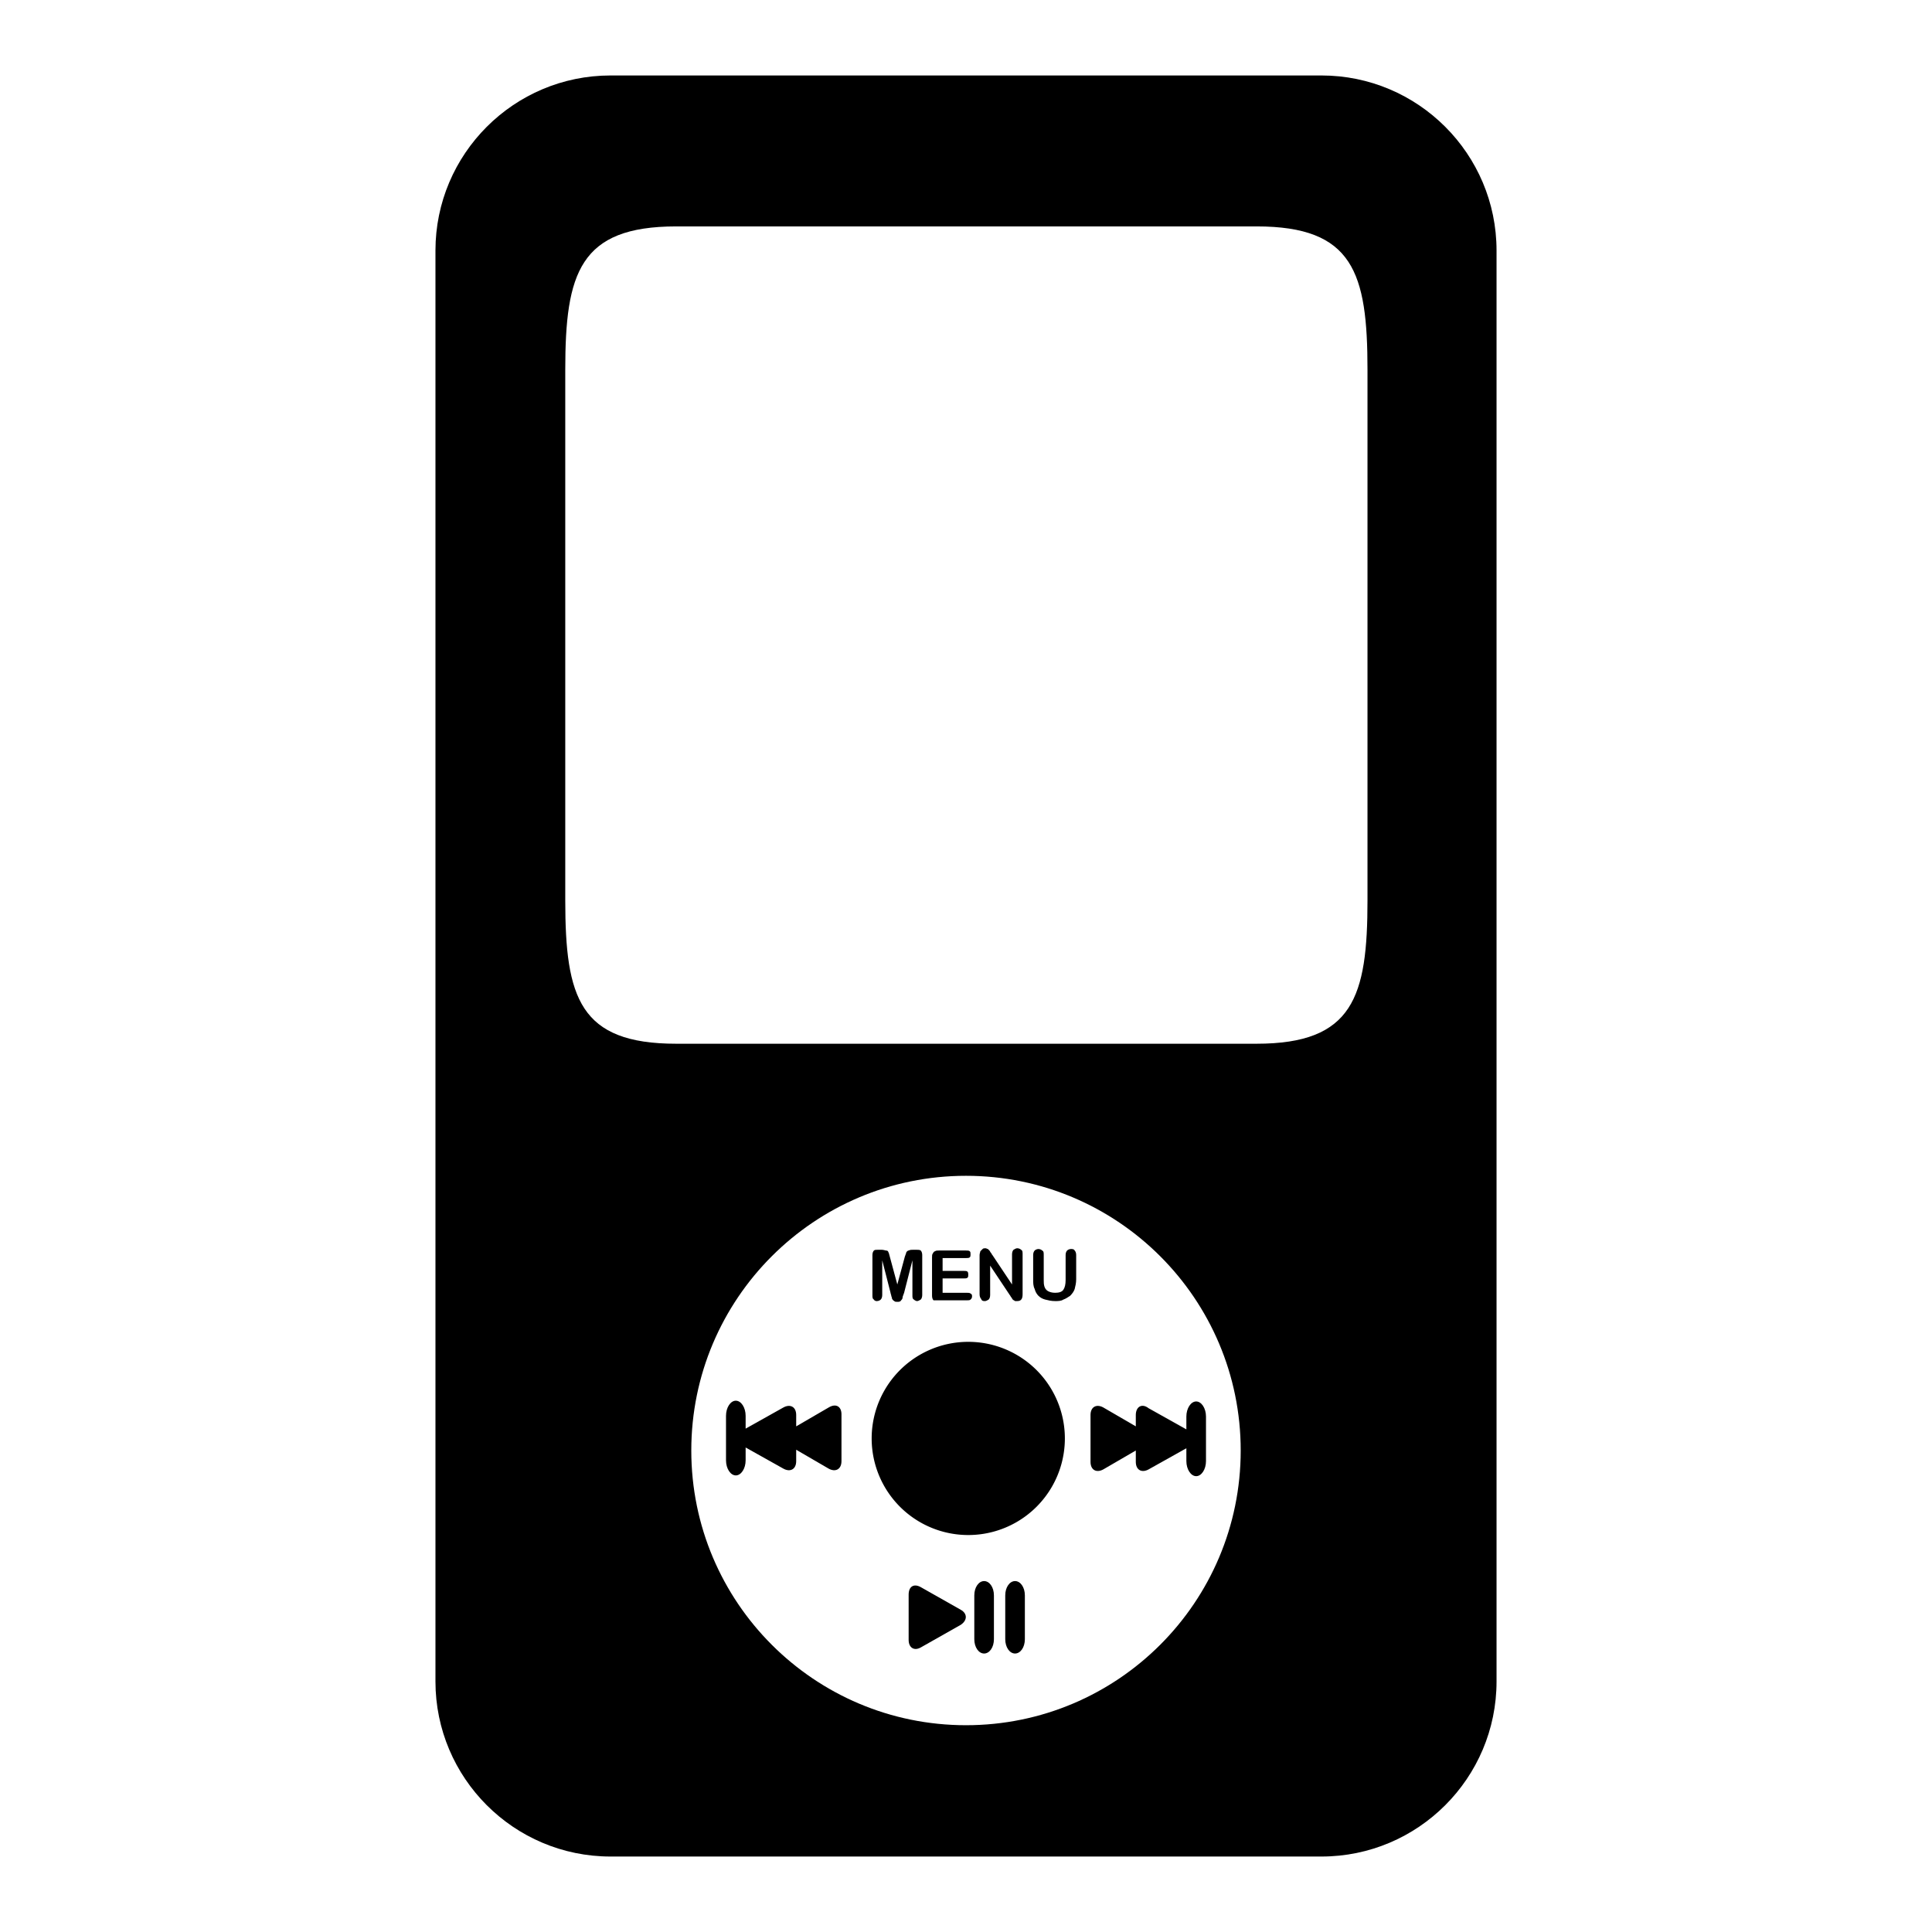 <?xml version="1.0" encoding="utf-8"?>
<!-- Svg Vector Icons : http://www.onlinewebfonts.com/icon -->
<!DOCTYPE svg PUBLIC "-//W3C//DTD SVG 1.1//EN" "http://www.w3.org/Graphics/SVG/1.1/DTD/svg11.dtd">
<svg version="1.1" xmlns="http://www.w3.org/2000/svg" xmlns:xlink="http://www.w3.org/1999/xlink" x="0px" y="0px" viewBox="0 0 256 256" enable-background="new 0 0 256 256" xml:space="preserve">
<g><g><g><path fill="#000000" d="M198.3,222.8V33.2c0-12.8-10.4-23.2-23.2-23.2H80.9c-12.8,0-23.2,10.4-23.2,23.2v189.6c0,12.8,10.4,23.2,23.2,23.2h94.2C187.9,246,198.3,235.6,198.3,222.8z M128,228.6c-20.1,0-36.4-16.3-36.4-36.4c0-20.1,16.3-36.4,36.4-36.4c20.1,0,36.4,16.3,36.4,36.4C164.4,212.3,148.1,228.6,128,228.6z M89.6,138.3c-12.8,0-14.7-6.1-14.7-19V49c0-12.8,1.9-19,14.7-19h76.9c12.8,0,14.7,6.1,14.7,19v70.3c0,12.8-1.9,19-14.7,19H89.6z"/><path fill="#000000" d="M115.5 190.6a12.8 12.8 0 1 0 25.6 0a12.8 12.8 0 1 0 -25.6 0z"/><path fill="#000000" d="M150.5,187.5v1.5l-4.3-2.5c-0.9-0.5-1.7-0.1-1.7,1v6.2c0,1.1,0.8,1.5,1.7,1l4.3-2.5v1.5c0,1.1,0.8,1.5,1.7,1l5-2.8v1.7c0,1.1,0.6,2,1.3,2c0.7,0,1.3-0.9,1.3-2v-5.9c0-1.1-0.6-2-1.3-2c-0.7,0-1.3,0.9-1.3,2v1.7l-5-2.8C151.3,185.9,150.5,186.4,150.5,187.5z"/><path fill="#000000" d="M109.8,186.5l-4.3,2.5v-1.5c0-1.1-0.8-1.5-1.7-1l-5,2.8v-1.7c0-1.1-0.6-2-1.3-2s-1.3,0.9-1.3,2v5.9c0,1.1,0.6,2,1.3,2c0.7,0,1.3-0.9,1.3-2v-1.7l5,2.8c0.9,0.5,1.7,0.1,1.7-1v-1.5l4.3,2.5c0.9,0.5,1.7,0.1,1.7-1v-6.2C111.5,186.4,110.8,185.9,109.8,186.5z"/><path fill="#000000" d="M127.3,213.3l-5.3-3c-0.9-0.5-1.6-0.1-1.6,1v6c0,1,0.7,1.5,1.6,1l5.3-3C128.2,214.7,128.2,213.8,127.3,213.3z"/><path fill="#000000" d="M130.4,209.5c-0.7,0-1.3,0.8-1.3,1.9v5.8c0,1.1,0.6,1.9,1.3,1.9s1.3-0.8,1.3-1.9v-5.8C131.7,210.3,131.1,209.5,130.4,209.5z"/><path fill="#000000" d="M134.5,209.5c-0.7,0-1.3,0.8-1.3,1.9v5.8c0,1.1,0.6,1.9,1.3,1.9c0.7,0,1.3-0.8,1.3-1.9v-5.8C135.8,210.3,135.2,209.5,134.5,209.5z"/><path fill="#000000" d="M116.2,172.4c0.2,0,0.4-0.1,0.5-0.2c0.1-0.1,0.2-0.3,0.2-0.6V167l1.1,4.3c0,0.1,0.1,0.3,0.1,0.4c0,0.1,0.1,0.2,0.1,0.4c0.1,0.1,0.1,0.2,0.3,0.3c0.1,0.1,0.2,0.1,0.4,0.1c0.2,0,0.4,0,0.5-0.2c0.1-0.1,0.2-0.2,0.2-0.4c0-0.1,0.1-0.3,0.2-0.6l1.1-4.3v4.6c0,0.3,0,0.5,0.2,0.6c0.1,0.1,0.3,0.2,0.4,0.2c0.2,0,0.3-0.1,0.5-0.2c0.1-0.1,0.2-0.3,0.2-0.6v-5.3c0-0.3-0.1-0.5-0.2-0.6c-0.1-0.1-0.4-0.1-0.6-0.1h-0.4c-0.2,0-0.4,0-0.6,0.1c-0.1,0-0.2,0.1-0.3,0.2c0,0.1-0.1,0.3-0.2,0.6l-1,3.7l-1-3.7c-0.1-0.3-0.1-0.5-0.2-0.6c0-0.1-0.1-0.2-0.3-0.2c-0.1,0-0.3-0.1-0.6-0.1h-0.4c-0.3,0-0.5,0-0.6,0.1c-0.1,0.1-0.2,0.3-0.2,0.6v5.3c0,0.3,0,0.5,0.2,0.6C115.9,172.4,116.1,172.4,116.2,172.4z"/><path fill="#000000" d="M124.4,172.3h3.7c0.2,0,0.4,0,0.5-0.1c0.1-0.1,0.2-0.2,0.2-0.4c0-0.2,0-0.3-0.2-0.4c-0.1-0.1-0.3-0.1-0.5-0.1h-3.2v-1.9h2.8c0.2,0,0.4,0,0.5-0.1c0.1-0.1,0.1-0.2,0.1-0.4c0-0.1,0-0.3-0.1-0.4c-0.1-0.1-0.3-0.1-0.5-0.1h-2.8v-1.7h3.1c0.2,0,0.4,0,0.5-0.1c0.1-0.1,0.1-0.2,0.1-0.4c0-0.2,0-0.3-0.1-0.4c-0.1-0.1-0.3-0.1-0.5-0.1h-3.6c-0.2,0-0.4,0-0.5,0.1c-0.1,0-0.2,0.1-0.3,0.3c-0.1,0.1-0.1,0.3-0.1,0.5v5.1c0,0.3,0.1,0.5,0.2,0.6C123.9,172.3,124.1,172.3,124.4,172.3z"/><path fill="#000000" d="M130.5,172.4c0.2,0,0.3-0.1,0.5-0.2c0.1-0.1,0.2-0.3,0.2-0.6v-3.9l2.6,3.9c0.1,0.1,0.1,0.2,0.2,0.3c0.1,0.1,0.1,0.2,0.2,0.3c0.1,0.1,0.2,0.1,0.3,0.2c0.1,0,0.2,0,0.3,0c0.5,0,0.7-0.3,0.7-0.9v-5.3c0-0.3,0-0.5-0.2-0.6c-0.1-0.1-0.3-0.2-0.5-0.2c-0.2,0-0.3,0.1-0.5,0.2c-0.1,0.1-0.2,0.3-0.2,0.6v4l-2.6-3.9c-0.1-0.1-0.1-0.2-0.2-0.3c-0.1-0.1-0.1-0.2-0.2-0.3c-0.1-0.1-0.1-0.1-0.2-0.2c-0.1,0-0.2-0.1-0.3-0.1c-0.2,0-0.3,0-0.4,0.1c-0.1,0.1-0.2,0.2-0.3,0.3c0,0.1-0.1,0.3-0.1,0.5v5.2c0,0.3,0.1,0.5,0.2,0.6C130.1,172.4,130.3,172.4,130.5,172.4z"/><path fill="#000000" d="M141.9,165.5c-0.2,0-0.4,0.1-0.5,0.2c-0.1,0.1-0.2,0.3-0.2,0.6v3.3c0,0.6-0.1,1-0.3,1.3c-0.2,0.3-0.6,0.4-1.1,0.4c-0.4,0-0.7-0.1-0.9-0.2c-0.2-0.1-0.4-0.3-0.5-0.6c-0.1-0.3-0.1-0.6-0.1-0.9v-3.3c0-0.3,0-0.5-0.2-0.6c-0.1-0.1-0.3-0.2-0.5-0.2c-0.2,0-0.4,0.1-0.5,0.2c-0.1,0.1-0.2,0.3-0.2,0.6v3.2c0,0.5,0,0.9,0.2,1.3c0.1,0.4,0.3,0.7,0.5,0.9c0.2,0.2,0.5,0.4,0.9,0.5c0.4,0.1,0.8,0.2,1.3,0.2c0.4,0,0.8,0,1.1-0.2c0.3-0.1,0.6-0.3,0.9-0.5c0.3-0.3,0.5-0.6,0.6-0.9c0.1-0.4,0.2-0.8,0.2-1.3v-3.2c0-0.3-0.1-0.5-0.2-0.6C142.3,165.5,142.1,165.5,141.9,165.5z"/></g><g></g><g></g><g></g><g></g><g></g><g></g><g></g><g></g><g></g><g></g><g></g><g></g><g></g><g></g><g></g></g></g>
</svg>